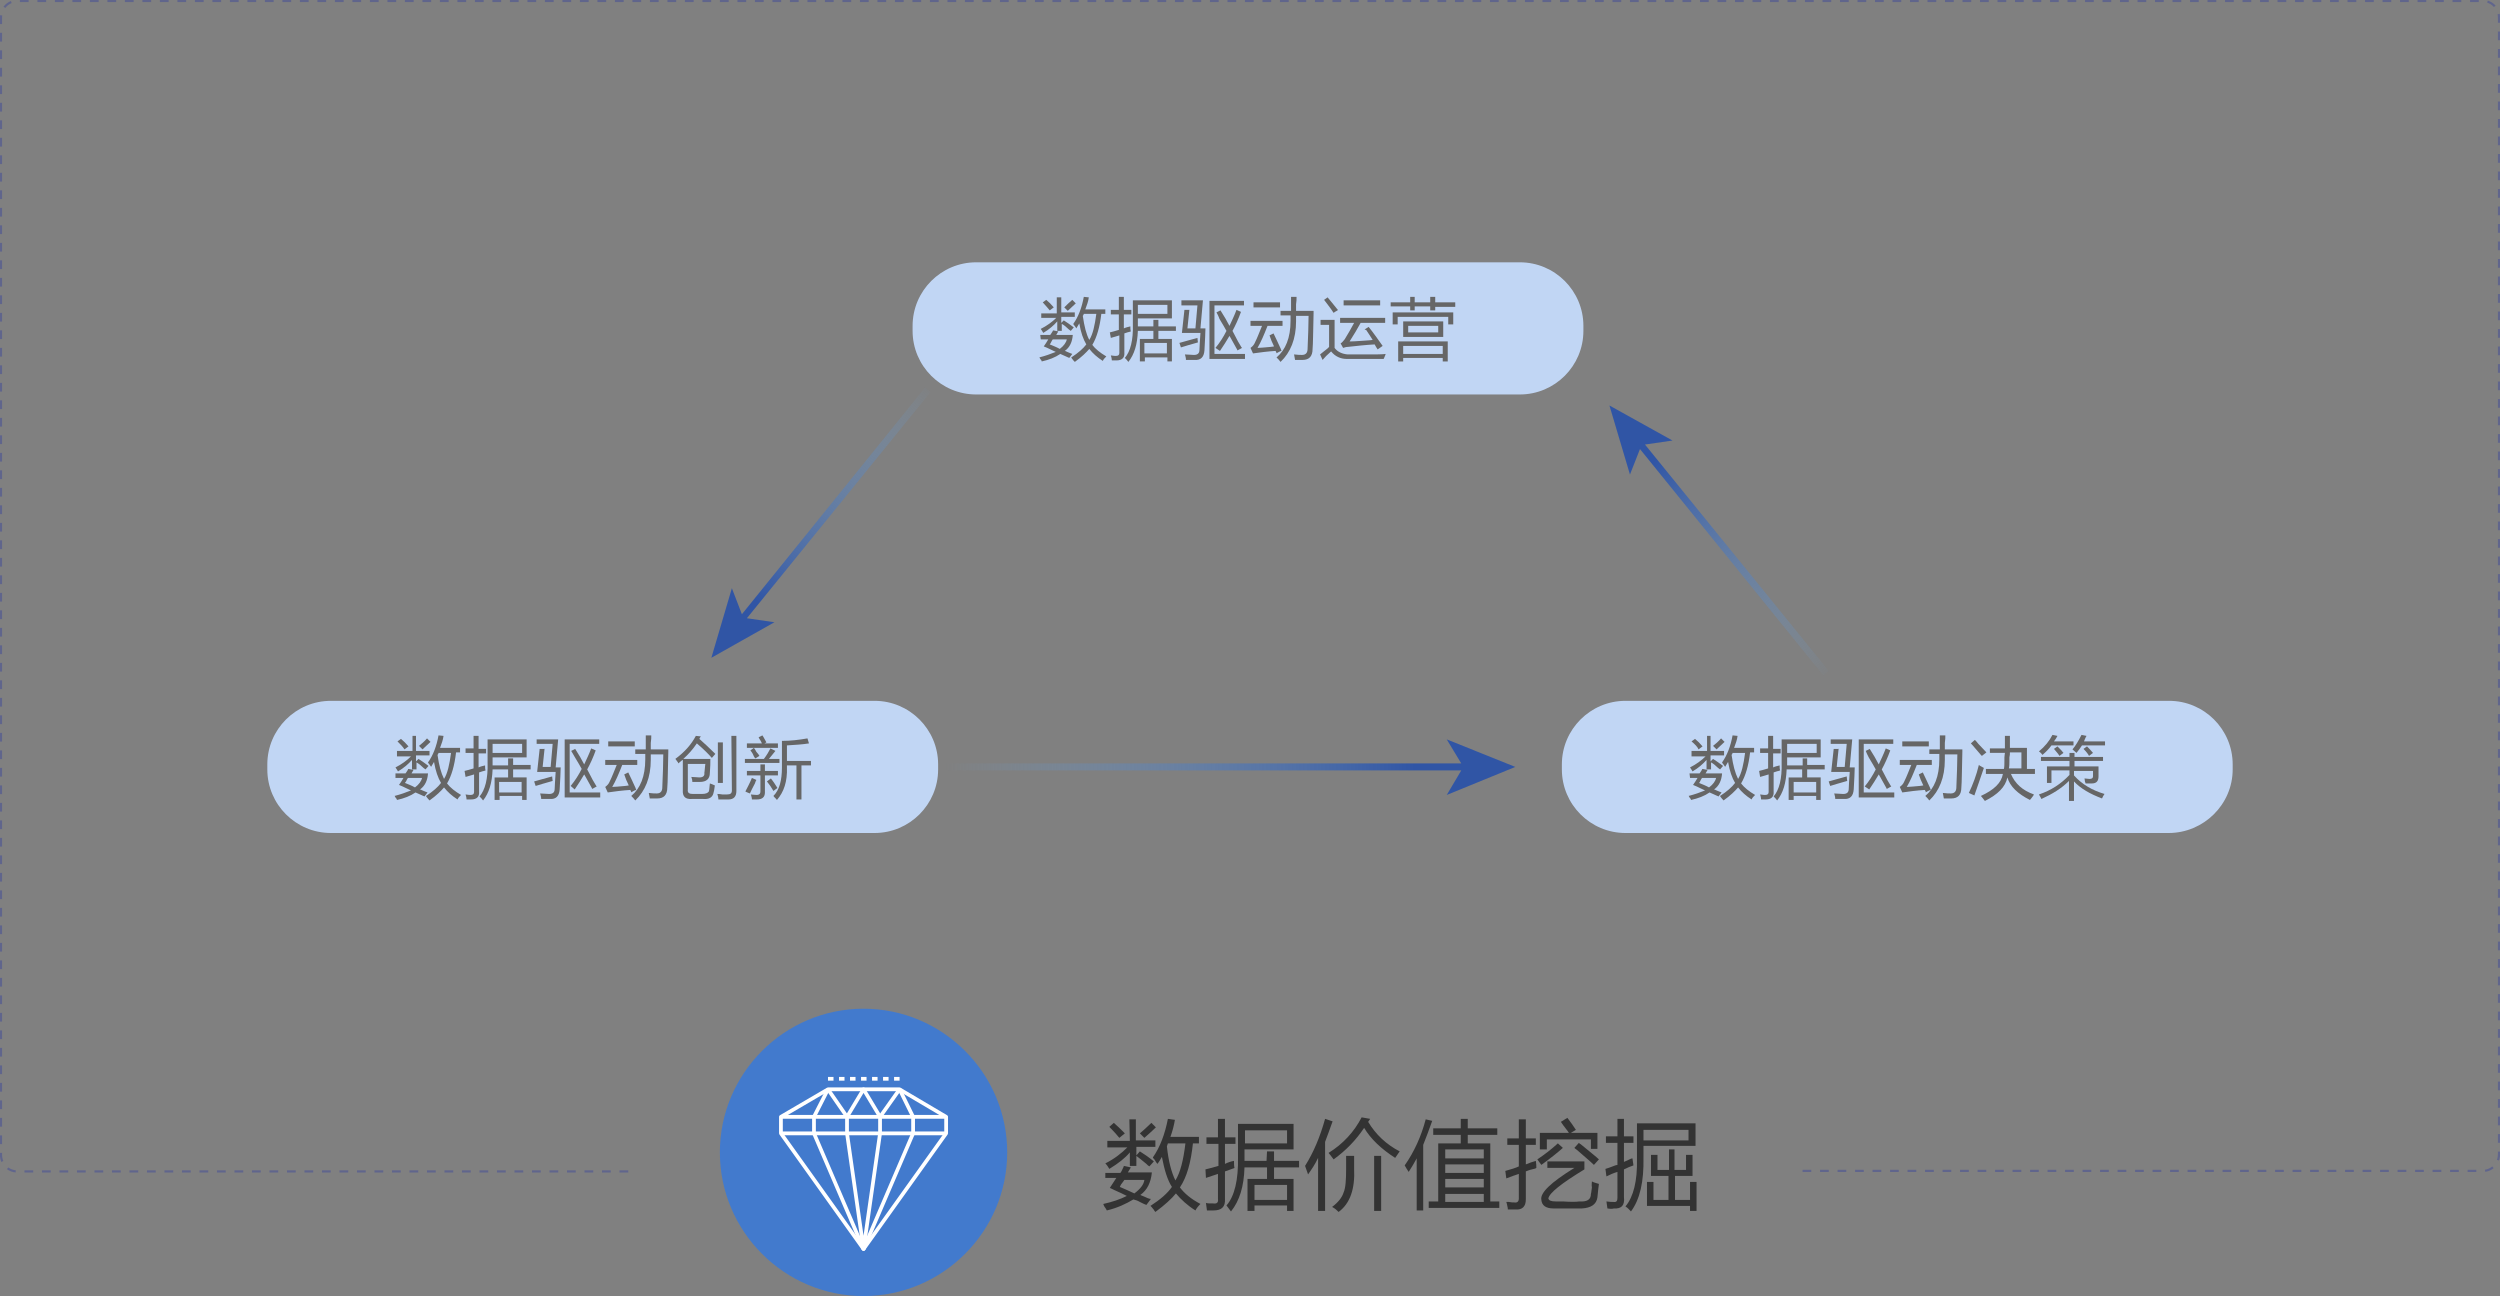 <?xml version="1.0" encoding="utf-8"?>
<!-- Generator: Adobe Illustrator 23.0.0, SVG Export Plug-In . SVG Version: 6.00 Build 0)  -->
<svg version="1.1" id="图层_1" xmlns="http://www.w3.org/2000/svg" xmlns:xlink="http://www.w3.org/1999/xlink" x="0px" y="0px"
	 viewBox="0 0 499.4 258.9" style="enable-background:new 0 0 499.4 258.9;" xml:space="preserve">
<rect x="0" y="0" width="499.4" height="258.9" fill="#808080" stroke="none"/>
<style type="text/css">
	.st0{fill:#333333;}
	.st1{fill:none;stroke:#60658C;stroke-width:0.437;stroke-miterlimit:10;stroke-dasharray:1.748,1.748;}
	.st2{fill:#427ACD;}
	.st3{fill:none;stroke:#FFFFFF;stroke-width:0.75;stroke-linejoin:round;stroke-miterlimit:10;}
	.st4{fill:#C1D6F4;}
	.st5{fill:#666666;}
	.st6{fill:url(#SVGID_1_);}
	.st7{fill:url(#SVGID_2_);}
	.st8{fill:url(#SVGID_3_);}
</style>
<g>
	<g>
		<path class="st0" d="M220.9,234.3h2.9c0.2-0.2,0.3-0.5,0.5-0.9c0.1-0.2,0.2-0.4,0.2-0.5l1.4,0.3l-0.6,1h4.8
			c-0.2,2-0.9,3.5-2.3,4.5c0.2,0.1,0.4,0.2,0.7,0.3c0.6,0.3,1.1,0.5,1.4,0.5l-0.9,1.2c-0.3-0.1-0.7-0.3-1.3-0.6
			c-0.5-0.3-0.9-0.4-1.3-0.5c-1.5,0.9-3.2,1.7-5.3,2.2c-0.1-0.2-0.2-0.4-0.5-0.8c-0.1-0.2-0.2-0.4-0.2-0.5c1.8-0.4,3.3-0.9,4.7-1.6
			c-0.6-0.3-1.6-0.8-3-1.4c1,0.4,0.9,0.4-0.4-0.2c0.4-0.6,0.8-1.2,1.3-2h-2.2v-1H220.9z M225.6,223.6h1.3v4.2h3.9v1.3H227v1.7
			l0.7-0.8c0.8,0.5,1.7,1.1,2.8,2l-0.9,1c-0.2-0.1-0.4-0.3-0.6-0.5c-0.8-0.7-1.5-1.2-2-1.6v2h-1.3v-2.7c-0.9,1.1-2.3,2.2-4.1,3.3
			c-0.2-0.3-0.4-0.7-0.8-1.1c1.8-0.9,3.2-2,4.4-3.2h-4v-1.3h4.5L225.6,223.6L225.6,223.6z M221.6,225.1l0.9-0.8
			c0.7,0.6,1.4,1.3,2.2,2.1l-1.1,0.9C223.2,226.8,222.5,226,221.6,225.1z M223.7,237.1c0.9,0.4,1.9,0.8,2.9,1.3
			c1.2-0.9,1.9-1.8,2-2.7h-4c-0.1,0.2-0.3,0.4-0.5,0.7C223.9,236.6,223.8,236.9,223.7,237.1z M230,224.3l0.9,0.9
			c-0.6,0.6-1.4,1.3-2.3,2.1l-0.9-0.9C228.4,225.8,229.2,225.1,230,224.3z M233.3,223.5l1.4,0.2c-0.2,1.2-0.5,2.3-0.9,3.4h5.7v1.3
			h-1.2c-0.4,3.8-1.2,6.7-2.6,8.8c0.9,1.2,2.2,2.3,4.1,3.3c-0.5,0.5-0.8,0.9-1,1.3c-1.6-1-2.9-2.2-3.9-3.4c-0.8,1-2.2,2.3-4.1,3.7
			c-0.3-0.3-0.3-0.4-0.2-0.3c-0.5-0.6-0.7-0.9-0.8-0.9c2-1.3,3.4-2.5,4.3-3.8c-0.9-1.4-1.5-3.4-2-6c-0.3,0.5-0.5,0.9-0.9,1.4
			c-0.1-0.1-0.3-0.4-0.6-0.9c-0.2-0.2-0.3-0.3-0.3-0.4C231.7,229.2,232.7,226.6,233.3,223.5z M234.8,235.8c1-1.6,1.6-4.1,2-7.4h-3.5
			c-0.1,0.2-0.1,0.4-0.2,0.6C233.4,231.9,234,234.2,234.8,235.8z"/>
		<path class="st0" d="M240.8,233.6c0.8-0.2,1.6-0.4,2.6-0.7v-4.4H241v-1.3h2.3v-3.7h1.4v3.7h2.1v1.3h-2.1v4
			c0.6-0.3,1.2-0.5,1.8-0.6c0,0.5,0,1,0.1,1.4c-0.1,0.1-0.3,0.1-0.5,0.2c-0.2,0.1-0.6,0.2-1.4,0.5v5.5c0.1,1.6-0.7,2.3-2.3,2.3
			c-0.6,0-1,0-1.3,0c-0.1-0.5-0.1-1-0.2-1.5c0.3,0.1,0.8,0.1,1.5,0.1c0.7,0.1,1-0.2,0.9-0.9v-5c-0.5,0.2-1.3,0.4-2.4,0.8
			L240.8,233.6z M253.1,230h1.4v1.9h5v1.3h-5v2.3h3.9v6.4h-1.3v-1.1h-6.5v1.1h-1.4v-6.4h3.9v-2.3h-4.5c-0.1,3.8-1,6.7-2.7,8.8
			c-0.3-0.4-0.6-0.8-0.9-1.2c1.6-1.8,2.4-5.1,2.3-9.7v-6.6h11.1v5.1h-9.8v1.4v0.9h4.4L253.1,230L253.1,230z M248.7,225.8v2.6h8.4
			v-2.6H248.7z M250.6,236.7v3h6.5v-3H250.6z"/>
		<path class="st0" d="M260.7,232.9c1.7-2.7,3-5.8,4-9.4l1.5,0.5c-0.5,1.4-1,2.8-1.5,4.1v13.8h-1.4v-10.6c-0.6,1.3-1.3,2.3-2,3.3
			C261,233.7,260.8,233.2,260.7,232.9z M273.7,223.5c-0.2,0.3-0.3,0.5-0.4,0.6c1.5,2.5,3.6,4.5,6.3,5.9c-0.3,0.4-0.6,0.9-0.9,1.3
			c-2.8-1.8-4.9-3.8-6.2-6c-1.6,2.4-3.6,4.5-6.1,6.3c-0.1-0.1-0.3-0.4-0.6-0.8c-0.2-0.2-0.3-0.4-0.4-0.5c2.9-1.8,5.1-4.2,6.6-7.1
			L273.7,223.5z M270.5,230.9v2.5c0.2,4.1-0.8,7-3.1,8.7c-0.3-0.3-0.7-0.7-1.3-1c1.2-0.9,2-1.9,2.3-2.9c0.4-0.9,0.5-2.5,0.5-4.7
			v-2.6H270.5z M274.5,230.9h1.4v11h-1.4V230.9z"/>
		<path class="st0" d="M280.6,232.8c1.9-2.7,3.3-5.8,4.2-9.2l1.3,0.3c-0.6,1.7-1.2,3.3-1.8,4.8v13.1H283v-10.4
			c-0.5,0.9-1,1.8-1.6,2.7C281.1,233.7,280.9,233.3,280.6,232.8z M291.8,223.5h1.4v1.9h5.9v1.3h-5.9v1.7h4.5V240h1.8v1.3h-14.1V240
			h1.9v-11.6h4.5v-1.7h-5.5v-1.3h5.5L291.8,223.5L291.8,223.5z M288.7,229.6v1.8h7.7v-1.8H288.7z M288.7,232.6v1.7h7.7v-1.7H288.7z
			 M288.7,235.5v1.7h7.7v-1.7H288.7z M288.7,238.5v1.6h7.7v-1.6H288.7z"/>
		<path class="st0" d="M300.7,233.9c1.1-0.3,2.1-0.6,2.7-0.9v-4.3h-2.3v-1.3h2.3v-3.8h1.4v3.8h2v1.3h-2v3.9c0.7-0.3,1.3-0.5,2-0.7
			c0.1,0.6,0.1,1,0.1,1.4c-0.1,0.1-0.4,0.2-0.9,0.3s-0.9,0.3-1.2,0.4v5.6c0,1.4-0.7,2.1-2,2c-0.7,0-1.2,0-1.6,0c0-0.2,0-0.4-0.1-0.7
			c-0.1-0.4-0.1-0.6-0.2-0.8c0.1,0,0.2,0,0.5,0c0.5,0.1,0.9,0.1,1.1,0.1c0.6,0.1,0.9-0.2,0.9-0.8v-4.9c-0.6,0.2-1.5,0.5-2.5,0.9
			L300.7,233.9z M307.1,231.6c1.5-1,2.9-2.1,4.1-3.2l1,0.9c-1,0.9-2.5,2.1-4.3,3.4L307.1,231.6z M311.8,224.1l1.3-0.8
			c0.6,0.8,1.2,1.6,1.7,2.4l-1,0.6h5.3v3.2h-1.3v-1.9H309v2h-1.4v-3.3h5.8c-0.1-0.1-0.1-0.2-0.2-0.3
			C312.4,225,312,224.4,311.8,224.1z M318,236c0.3,0.2,0.8,0.3,1.4,0.5c-0.1,0.7-0.2,1.6-0.3,2.7c-0.2,1.4-1.3,2.1-3.1,2.2
			c-1.9,0-3.8,0-5.7,0c-1.5,0-2.3-0.6-2.4-1.7c-0.3-1.4,1.9-3.5,6.6-6.4h-5.4V232h7.4v1.6c-4.6,2.8-7,4.7-7.2,5.8
			c0.1,0.4,0.5,0.6,1.5,0.6c0.3,0,0.7,0,1.4,0c1.5,0.1,2.6,0.1,3.3,0c1.6,0.1,2.3-0.4,2.3-1.5c0.1-0.3,0.1-0.7,0.2-1.3
			C317.9,236.7,318,236.3,318,236z M319.4,231.6l-1,1.1c-0.6-0.6-1.8-1.6-3.4-3c-0.3-0.2-0.4-0.3-0.5-0.4l0.9-1
			c0.1,0.1,0.2,0.2,0.4,0.3C317.6,230.1,318.9,231.1,319.4,231.6z"/>
		<path class="st0" d="M320.7,233.5c0.4-0.1,0.9-0.3,1.7-0.6c0.3-0.1,0.5-0.2,0.7-0.2v-4.4h-2.3V227h2.3v-3.5h1.3v3.5h1.9v1.3h-1.9
			v3.8c0.2-0.1,0.5-0.2,0.9-0.4s0.6-0.3,0.8-0.3c0,0.1,0.1,0.6,0.2,1.4c-0.6,0.2-1.3,0.5-1.9,0.8v5.5c0.2,1.7-0.5,2.4-2,2.3
			c-0.3,0.1-0.7,0.1-1.3,0c-0.1-0.5-0.1-0.9-0.2-1.4c0.6,0.1,1.1,0.1,1.4,0.1c0.6,0.1,0.8-0.2,0.8-0.8v-5.2
			c-0.7,0.2-1.4,0.5-2.2,0.9L320.7,233.5z M328.3,231.2c0.1,4.8-0.7,8.4-2.5,10.8c-0.3-0.3-0.6-0.7-1.1-1c1.6-1.9,2.4-5.1,2.3-9.5
			v-7.1h11.7v4.5h-10.4V231.2z M328.3,225.7v2.1h9v-2.1H328.3z M333.2,229.6h1.3v4.1h2.3v-3h1.3v4.2h-3.5v4.8h3v-3.6h1.3v5.8h-1.3
			v-1H329v-4.8h1.3v3.6h3v-4.8h-3.5v-4.2h1.3v3h2.3v-4.1H333.2z"/>
	</g>
	<path class="st1" d="M125.5,234H3.4c-1.8,0-3.2-1.5-3.2-3.3V3.5c0-1.8,1.4-3.3,3.2-3.3H496c1.8,0,3.2,1.5,3.2,3.3v227.1
		c0,1.8-1.4,3.3-3.2,3.3H359.4"/>
	<path class="st2" d="M172.5,258.9L172.5,258.9c-15.8,0-28.7-12.9-28.7-28.7l0,0c0-15.8,12.9-28.7,28.7-28.7l0,0
		c15.8,0,28.7,12.9,28.7,28.7l0,0C201.2,246,188.3,258.9,172.5,258.9z"/>
	<g>
		<g>
			<line class="st3" x1="156" y1="223.1" x2="189" y2="223.1"/>
			<line class="st3" x1="189" y1="226.4" x2="156" y2="226.4"/>
			<polygon class="st3" points="156,226.4 172.5,249.5 189,226.4 189,223.1 179.7,217.6 165.4,217.6 156,223.1 			"/>
			<polyline class="st3" points="169.2,223.1 172.5,217.6 175.8,223.1 			"/>
			<polyline class="st3" points="175.8,226.4 172.5,249.5 169.2,226.4 			"/>
			<line class="st3" x1="165.4" y1="217.6" x2="169.2" y2="223.1"/>
			<line class="st3" x1="179.7" y1="217.6" x2="175.8" y2="223.1"/>
			<g>
				<line class="st3" x1="162.6" y1="223.1" x2="162.6" y2="226.4"/>
				<line class="st3" x1="169.2" y1="223.1" x2="169.2" y2="226.4"/>
				<line class="st3" x1="175.8" y1="223.1" x2="175.8" y2="226.4"/>
				<line class="st3" x1="182.4" y1="223.1" x2="182.4" y2="226.4"/>
			</g>
			<line class="st3" x1="182.4" y1="226.4" x2="172.5" y2="249.5"/>
			<line class="st3" x1="162.6" y1="226.4" x2="172.5" y2="249.5"/>
			<line class="st3" x1="162.6" y1="223.1" x2="165.4" y2="217.6"/>
			<line class="st3" x1="182.4" y1="223.1" x2="179.7" y2="217.6"/>
		</g>
		<g>
			<line class="st3" x1="165.4" y1="215.5" x2="166.5" y2="215.5"/>
			<line class="st3" x1="167.6" y1="215.5" x2="168.7" y2="215.5"/>
			<line class="st3" x1="169.8" y1="215.5" x2="170.9" y2="215.5"/>
			<line class="st3" x1="172" y1="215.5" x2="173.1" y2="215.5"/>
			<line class="st3" x1="174.2" y1="215.5" x2="175.3" y2="215.5"/>
			<line class="st3" x1="176.4" y1="215.5" x2="177.5" y2="215.5"/>
			<line class="st3" x1="178.6" y1="215.5" x2="179.7" y2="215.5"/>
		</g>
	</g>
	<path class="st4" d="M303.6,78.8H195c-7,0-12.7-5.7-12.7-12.7v-1c0-7,5.7-12.7,12.7-12.7h108.6c7,0,12.7,5.7,12.7,12.7v1
		C316.3,73.1,310.6,78.8,303.6,78.8z"/>
	<g>
		<path class="st5" d="M207.8,66.9h2c0.1-0.1,0.2-0.3,0.4-0.6c0.1-0.1,0.1-0.3,0.2-0.3l1,0.2l-0.4,0.7h3.3c-0.1,1.4-0.6,2.5-1.6,3.2
			c0.1,0,0.3,0.1,0.5,0.2c0.4,0.2,0.8,0.3,1,0.4l-0.6,0.8c-0.2-0.1-0.5-0.2-0.9-0.4c-0.4-0.2-0.7-0.3-0.9-0.4
			c-1,0.7-2.3,1.2-3.7,1.5c0-0.1-0.1-0.3-0.3-0.5c-0.1-0.1-0.1-0.3-0.2-0.3c1.2-0.3,2.3-0.7,3.3-1.1c-0.4-0.2-1.1-0.5-2.1-1
			c0.7,0.3,0.6,0.3-0.3-0.1c0.3-0.4,0.6-0.9,0.9-1.4h-1.5L207.8,66.9L207.8,66.9z M211.1,59.4h0.9v3h2.7v0.9H212v1.2l0.5-0.5
			c0.5,0.3,1.2,0.8,2,1.4l-0.6,0.7c-0.1-0.1-0.3-0.2-0.4-0.3c-0.5-0.5-1-0.9-1.4-1.1v1.4h-0.9v-1.9c-0.7,0.8-1.6,1.6-2.8,2.3
			c-0.1-0.2-0.3-0.5-0.5-0.8c1.2-0.6,2.3-1.4,3.1-2.2h-3v-0.9h3.1L211.1,59.4L211.1,59.4z M208.3,60.4l0.7-0.5
			c0.5,0.4,1,0.9,1.5,1.5l-0.8,0.6C209.4,61.6,208.9,61.1,208.3,60.4z M209.7,68.8c0.7,0.3,1.3,0.5,2,0.9c0.8-0.6,1.3-1.3,1.4-1.9
			h-2.8c-0.1,0.1-0.2,0.3-0.3,0.5C209.9,68.5,209.8,68.7,209.7,68.8z M214.2,59.9l0.7,0.7c-0.4,0.4-1,0.9-1.6,1.5l-0.7-0.7
			C213.1,60.9,213.6,60.4,214.2,59.9z M216.5,59.3l1,0.1c-0.1,0.8-0.4,1.6-0.7,2.4h4v0.9H220c-0.3,2.6-0.9,4.7-1.8,6.2
			c0.6,0.8,1.6,1.6,2.8,2.3c-0.3,0.3-0.6,0.6-0.7,0.9c-1.1-0.7-2-1.5-2.7-2.4c-0.6,0.7-1.5,1.6-2.9,2.6c-0.2-0.2-0.2-0.3-0.2-0.2
			c-0.3-0.4-0.5-0.6-0.5-0.7c1.4-0.9,2.4-1.8,3-2.6c-0.6-1-1.1-2.4-1.4-4.2c-0.2,0.3-0.4,0.7-0.6,1c0-0.1-0.2-0.3-0.4-0.6
			c-0.1-0.1-0.2-0.2-0.2-0.3C215.4,63.3,216.1,61.5,216.5,59.3z M217.6,67.9c0.7-1.1,1.1-2.9,1.4-5.2h-2.5c0,0.1-0.1,0.3-0.2,0.4
			C216.6,65.2,217,66.8,217.6,67.9z"/>
		<path class="st5" d="M221.7,66.4c0.5-0.1,1.1-0.3,1.8-0.5v-3.1h-1.6v-0.9h1.6v-2.6h1v2.6h1.5v0.9h-1.5v2.8
			c0.4-0.2,0.9-0.3,1.3-0.4c0,0.4,0,0.7,0.1,1c-0.1,0-0.2,0.1-0.3,0.1s-0.4,0.1-1,0.3v3.8c0.1,1.1-0.5,1.6-1.6,1.6
			c-0.4,0-0.7,0-0.9,0c0-0.3-0.1-0.7-0.2-1c0.2,0,0.5,0.1,1,0.1s0.7-0.2,0.7-0.6V67c-0.4,0.1-0.9,0.3-1.7,0.5L221.7,66.4z
			 M230.4,63.9h1v1.3h3.5v0.9h-3.5v1.6h2.7v4.5h-0.9v-0.8h-4.5v0.8h-1v-4.5h2.7v-1.6h-3.1c-0.1,2.7-0.7,4.7-1.9,6.2
			c-0.2-0.3-0.4-0.5-0.7-0.8c1.1-1.3,1.7-3.5,1.6-6.8V60h7.8v3.6h-6.8v1v0.6h3.1L230.4,63.9L230.4,63.9z M227.3,60.9v1.8h5.9v-1.8
			H227.3z M228.6,68.5v2.1h4.5v-2.1H228.6z"/>
		<path class="st5" d="M235.6,68.5c1-0.3,2.2-0.6,3.6-1c0,0.4,0.1,0.7,0.1,0.9c-1.5,0.4-2.7,0.8-3.4,1L235.6,68.5z M237.6,61.8
			l-0.4,3.8h1.6l0.4-4.6H236v-1h4.3l-0.5,5.6h1c0,0.9-0.1,2.4-0.2,4.4c-0.1,1.3-0.7,2-2,1.9c-0.5,0-1.1,0-1.7,0c0,0,0-0.1,0-0.2
			c0-0.2-0.1-0.5-0.2-0.9c0.6,0,1.2,0.1,1.8,0.1c0.7,0,1.1-0.3,1.1-1c0-0.6,0.1-1.7,0.2-3.4h-3.7l0.5-4.6h1L237.6,61.8L237.6,61.8z
			 M241.6,60.1h6.9V61h-5.9v9.7h6.1v1h-7.1V60.1z M243,62.4l0.8-0.4c0.7,1.1,1.3,2.1,1.8,3.1c0.5-1.1,1-2.1,1.4-3.2l0.9,0.4
			c-0.5,1.4-1.1,2.7-1.7,3.8c0.3,0.5,0.6,1.2,1.1,2.1c0.4,0.6,0.6,1.1,0.8,1.3l-0.9,0.5c-0.1-0.3-0.4-0.7-0.7-1.3
			c-0.4-0.7-0.7-1.3-0.9-1.6c-0.6,1-1.2,2-1.9,3l-0.9-0.6c0.9-1.1,1.6-2.2,2.2-3.4c-0.3-0.5-0.7-1.3-1.4-2.4
			C243.4,63.1,243.1,62.6,243,62.4z"/>
		<path class="st5" d="M254.4,66.6c0.4,0.8,0.9,1.9,1.5,3.2c-0.1-0.1,0,0,0.1,0.3c-0.1,0-0.4,0.1-0.7,0.3c-0.1,0.1-0.3,0.1-0.3,0.2
			c0-0.2-0.1-0.3-0.2-0.5c-1.6,0.1-3.1,0.3-4.5,0.5l-0.5-1.1c0.4-0.3,0.7-0.6,0.9-1.1c0.5-1,0.9-2.1,1.4-3.3h-2.3v-1h6.4v1h-3
			c-0.7,1.8-1.3,3.2-2,4.4c0.5,0,1.4-0.1,2.6-0.2c0.3,0,0.5-0.1,0.7-0.1c-0.1-0.3-0.3-0.6-0.5-1.1s-0.3-0.8-0.4-1.1L254.4,66.6z
			 M250.4,60.4h5.3v1h-5.3V60.4z M257.9,59.3h1.1c0,0.4,0,0.9-0.1,1.5c0,0.5,0,1,0,1.3h3.5c0,0.1,0,0.3,0,0.5
			c-0.1,3.7-0.1,6.1-0.2,7.1c0,1.5-0.7,2.2-2,2.2c-0.5,0-1,0-1.5,0c-0.1-0.4-0.1-0.7-0.2-1.1c0.7,0.1,1.3,0.1,1.6,0.1
			c0.7,0,1.1-0.4,1.1-1.2c0.1-2.6,0.2-4.8,0.2-6.6h-2.5c0,0.4,0,0.7,0,1.1c0,3.5-1.1,6.2-3.1,8.1c-0.2-0.3-0.5-0.6-0.8-0.9
			c1.8-1.5,2.8-3.9,2.8-7.3c0-0.3,0-0.7,0-1.1h-2v-0.9h2.1C257.9,61.2,257.9,60.2,257.9,59.3z"/>
		<path class="st5" d="M269.2,70.8c0.7,0,1.9,0,3.7,0c2,0,3.3,0,3.9-0.1c-0.1,0.4-0.3,0.7-0.4,1c-3.9,0-6.4,0-7.4,0
			c-1.2,0-2.3-0.5-3.1-1.5c-0.8,0.7-1.3,1.2-1.7,1.7l-0.5-1.1c0.3-0.2,0.7-0.6,1.5-1.2c0.1-0.1,0.2-0.2,0.3-0.3v-4.4h-1.7v-1h2.8
			v5.6C267.2,70.3,268.1,70.7,269.2,70.8z M265.2,59.4c0.3,0.3,0.8,1,1.8,2.2c0.1,0.1,0.2,0.3,0.3,0.3c0,0-0.1,0-0.1,0.1
			c-0.4,0.2-0.7,0.4-0.8,0.5c-0.7-1.1-1.4-1.9-1.9-2.6L265.2,59.4z M272.6,65.8l0.8-0.5c0.9,1.1,1.8,2.4,2.8,3.8l-1,0.7
			c-0.2-0.3-0.4-0.6-0.6-1c-1.8,0.1-3.6,0.3-5.4,0.5c-0.3,0-0.6,0.1-0.9,0.2l-0.5-0.9c0.2-0.1,0.5-0.4,0.8-0.8
			c0.7-1.1,1.3-2.2,1.9-3.3h-2.8v-1h9v1h-4.9c-0.6,1.1-1.3,2.3-2.2,3.7c0.4,0,1.1,0,2.2-0.1s1.9-0.1,2.4-0.2c-0.3-0.5-0.7-1.1-1.3-2
			C272.7,65.9,272.6,65.8,272.6,65.8z M268.4,60h7.3v1h-7.3V60z"/>
		<path class="st5" d="M277.8,60.4h3.9v-1.1h0.9v1.1h3.1v-1.1h1v1.1h4v0.9h-4V62h-1v-0.8h-3.1V62h-0.9v-0.8h-3.9V60.4z M278.2,62.4
			h12.1v2.4h-1v-1.5h-10.1v1.5h-1V62.4z M279.4,68.2h9.8v4h-1v-0.7h-7.9v0.7h-1v-4H279.4z M280.3,64.2h8v3.1h-8V64.2z M280.3,69.1
			v1.6h7.9v-1.6H280.3z M281.3,65.1v1.3h6v-1.3H281.3z"/>
	</g>
	<path class="st4" d="M174.7,166.4H66.1c-7,0-12.7-5.7-12.7-12.7v-1c0-7,5.7-12.7,12.7-12.7h108.6c7,0,12.7,5.7,12.7,12.7v1
		C187.4,160.7,181.7,166.4,174.7,166.4z"/>
	<g>
		<path class="st5" d="M79,154.5h2c0.1-0.1,0.2-0.3,0.4-0.6c0.1-0.1,0.1-0.3,0.2-0.3l1,0.2l-0.4,0.7h3.3c-0.1,1.4-0.6,2.5-1.6,3.2
			c0.1,0,0.3,0.1,0.5,0.2c0.4,0.2,0.8,0.3,1,0.4l-0.6,0.8c-0.2-0.1-0.5-0.2-0.9-0.4s-0.7-0.3-0.9-0.4c-1,0.7-2.3,1.2-3.7,1.5
			c0-0.1-0.1-0.3-0.3-0.5c-0.1-0.1-0.1-0.3-0.2-0.3c1.2-0.3,2.3-0.7,3.3-1.1c-0.4-0.2-1.1-0.5-2.1-1c0.7,0.3,0.6,0.3-0.3-0.1
			c0.3-0.4,0.6-0.9,0.9-1.4H79V154.5z M82.2,147h0.9v3h2.7v0.9h-2.7v1.2l0.5-0.5c0.5,0.3,1.2,0.8,2,1.4l-0.6,0.7
			c-0.1-0.1-0.3-0.2-0.4-0.3c-0.5-0.5-1-0.9-1.4-1.1v1.4h-0.9v-1.9c-0.7,0.8-1.6,1.6-2.8,2.3c-0.1-0.2-0.3-0.5-0.5-0.8
			c1.2-0.6,2.3-1.4,3.1-2.2h-2.8V150h3.1v-3H82.2z M79.4,148.1l0.7-0.5c0.5,0.4,1,0.9,1.5,1.5l-0.8,0.6
			C80.5,149.2,80,148.7,79.4,148.1z M80.9,156.4c0.7,0.3,1.3,0.5,2,0.9c0.8-0.6,1.3-1.3,1.4-1.9h-2.8c-0.1,0.1-0.2,0.3-0.3,0.5
			C81.1,156.2,80.9,156.3,80.9,156.4z M85.3,147.5l0.7,0.7c-0.4,0.4-1,0.9-1.6,1.5l-0.7-0.7C84.2,148.6,84.8,148.1,85.3,147.5z
			 M87.6,146.9l1,0.1c-0.1,0.8-0.4,1.6-0.7,2.4h4v0.9h-0.8c-0.3,2.6-0.9,4.7-1.8,6.2c0.6,0.8,1.6,1.6,2.8,2.3
			c-0.3,0.3-0.6,0.6-0.7,0.9c-1.1-0.7-2-1.5-2.7-2.4c-0.6,0.7-1.5,1.6-2.9,2.6c-0.2-0.2-0.2-0.3-0.2-0.2c-0.3-0.4-0.5-0.6-0.5-0.7
			c1.4-0.9,2.4-1.8,3-2.6c-0.6-1-1.1-2.4-1.4-4.2c-0.2,0.3-0.4,0.7-0.6,1c0-0.1-0.2-0.3-0.4-0.6c-0.1-0.1-0.2-0.2-0.2-0.3
			C86.5,150.9,87.2,149.1,87.6,146.9z M88.7,155.6c0.7-1.1,1.1-2.9,1.4-5.2h-2.5c0,0.1-0.1,0.3-0.2,0.4
			C87.7,152.9,88.1,154.4,88.7,155.6z"/>
		<path class="st5" d="M92.8,154c0.5-0.1,1.1-0.3,1.8-0.5v-3.1H93v-0.9h1.6V147h1v2.6h1.5v0.9h-1.5v2.8c0.4-0.2,0.9-0.3,1.3-0.4
			c0,0.4,0,0.7,0.1,1c-0.1,0-0.2,0.1-0.3,0.1c-0.1,0-0.4,0.1-1,0.3v3.8c0.1,1.1-0.5,1.6-1.6,1.6c-0.4,0-0.7,0-0.9,0
			c0-0.3-0.1-0.7-0.2-1c0.2,0,0.5,0.1,1,0.1s0.7-0.2,0.7-0.6v-3.5c-0.4,0.1-0.9,0.3-1.7,0.5L92.8,154z M101.5,151.5h1v1.3h3.5v0.9
			h-3.5v1.6h2.7v4.5h-0.9V159h-4.5v0.8h-1v-4.5h2.7v-1.6h-3.1c-0.1,2.7-0.7,4.7-1.9,6.2c-0.2-0.3-0.4-0.5-0.7-0.8
			c1.1-1.3,1.7-3.5,1.6-6.8v-4.6h7.8v3.6h-6.8v1v0.6h3.1C101.5,152.9,101.5,151.5,101.5,151.5z M98.4,148.6v1.8h5.9v-1.8H98.4z
			 M99.7,156.2v2.1h4.5v-2.1H99.7z"/>
		<path class="st5" d="M106.7,156.1c1-0.3,2.2-0.6,3.6-1c0,0.4,0.1,0.7,0.1,0.9c-1.5,0.4-2.7,0.8-3.4,1L106.7,156.1z M108.8,149.4
			l-0.4,3.8h1.6l0.4-4.6h-3.2v-0.9h4.3l-0.5,5.6h1c0,0.9-0.1,2.4-0.2,4.4c-0.1,1.3-0.7,2-2,1.9c-0.5,0-1.1,0-1.7,0c0,0,0-0.1,0-0.2
			c0-0.2-0.1-0.5-0.2-0.9c0.6,0,1.2,0.1,1.8,0.1c0.7,0,1.1-0.3,1.1-1c0-0.6,0.1-1.7,0.2-3.4h-3.7l0.5-4.6h1L108.8,149.4L108.8,149.4
			z M112.8,147.7h6.9v0.9h-5.9v9.7h6.1v1h-7.1V147.7z M114.1,150l0.8-0.4c0.7,1.1,1.3,2.1,1.8,3.1c0.5-1.1,1-2.1,1.4-3.2l0.9,0.4
			c-0.5,1.4-1.1,2.7-1.7,3.8c0.3,0.5,0.6,1.2,1.1,2.1c0.4,0.6,0.6,1.1,0.8,1.3l-0.9,0.5c-0.1-0.3-0.4-0.7-0.7-1.3
			c-0.4-0.7-0.7-1.3-0.9-1.6c-0.6,1-1.2,2-1.9,3L114,157c0.9-1.1,1.6-2.2,2.2-3.4c-0.3-0.5-0.7-1.3-1.4-2.4
			C114.5,150.7,114.3,150.3,114.1,150z"/>
		<path class="st5" d="M125.5,154.3c0.4,0.8,0.9,1.9,1.5,3.2c-0.1-0.1,0,0,0.1,0.3c-0.1,0-0.4,0.1-0.7,0.3c-0.1,0.1-0.3,0.1-0.3,0.2
			c0-0.2-0.1-0.3-0.2-0.5c-1.6,0.1-3.1,0.3-4.5,0.5l-0.5-1.1c0.4-0.3,0.7-0.6,0.9-1.1c0.5-1,0.9-2.1,1.4-3.3h-2.3v-1h6.4v1h-3
			c-0.7,1.8-1.3,3.2-2,4.4c0.5,0,1.4-0.1,2.6-0.2c0.3,0,0.5-0.1,0.7-0.1c-0.1-0.3-0.3-0.6-0.5-1.1s-0.3-0.8-0.4-1.1L125.5,154.3z
			 M121.5,148.1h5.3v1h-5.3V148.1z M129,146.9h1.1c0,0.4,0,0.9-0.1,1.5c0,0.5,0,1,0,1.3h3.5c0,0.1,0,0.3,0,0.5
			c-0.1,3.7-0.1,6.1-0.2,7.1c0,1.5-0.7,2.2-2,2.2c-0.5,0-1,0-1.5,0c-0.1-0.4-0.1-0.7-0.2-1.1c0.7,0.1,1.3,0.1,1.6,0.1
			c0.7,0,1.1-0.4,1.1-1.2c0.1-2.6,0.2-4.8,0.2-6.6H130c0,0.4,0,0.7,0,1.1c0,3.5-1.1,6.2-3.1,8.1c-0.2-0.3-0.5-0.6-0.8-0.9
			c1.8-1.5,2.8-3.9,2.8-7.3c0-0.3,0-0.7,0-1.1h-2v-0.9h2.1C129,148.8,129,147.9,129,146.9z"/>
		<path class="st5" d="M140,147.1c-0.1,0.1-0.2,0.3-0.3,0.5c0.9,0.8,2,1.8,3.2,3l-0.7,0.8c-0.7-0.8-1.7-1.8-3-2.9
			c-0.8,1.2-1.7,2.2-2.7,3.1h5.4c0,0.7,0,1.7-0.1,2.8c0,1.2-0.7,1.8-2,1.8c-0.8,0-1.3,0-1.5,0c0-0.4-0.1-0.7-0.2-1
			c0.7,0,1.2,0.1,1.6,0.1c0.7,0,1.1-0.3,1-0.9c0-0.2,0.1-0.5,0.1-0.9s0.1-0.7,0.1-0.9h-3.5v5.1c-0.1,0.7,0.3,0.9,1,0.9h1.8
			c0.8,0,1.2-0.2,1.4-0.5c0.1-0.3,0.1-0.8,0.2-1.6c0.3,0.1,0.6,0.2,1,0.4c-0.1,0.8-0.2,1.3-0.3,1.6c-0.2,0.8-0.9,1.2-2,1.1h-2.3
			c-1.3,0.1-1.9-0.5-1.8-1.8v-6c-0.1,0-0.2,0.1-0.3,0.2c-0.1,0.1-0.3,0.2-0.6,0.5c0-0.1-0.1-0.3-0.3-0.5c-0.1-0.2-0.2-0.3-0.3-0.4
			c1.9-1.4,3.2-2.9,4.1-4.6L140,147.1z M146.1,147h1v11c0,1.1-0.5,1.7-1.6,1.7c-0.5,0-1.1,0-2,0c0-0.4-0.1-0.7-0.2-1.1
			c0.2,0,0.5,0,1,0.1c0.4,0,0.7,0,0.9,0c0.7,0,1-0.2,1-0.8L146.1,147L146.1,147z M144.4,156.4h-1v-8.1h1V156.4z"/>
		<path class="st5" d="M148.8,151.6h3.8c0.6-0.8,1-1.5,1.3-2.1l1,0.5c-0.4,0.5-0.9,1.1-1.3,1.6h2.1v0.8h-6.9L148.8,151.6
			L148.8,151.6z M150.2,155.4l0.9,0.4c-0.1,0.1-0.2,0.4-0.3,0.7c-0.5,0.9-0.8,1.6-1,2c-0.5-0.2-0.8-0.3-0.9-0.4
			C149.3,157.3,149.8,156.4,150.2,155.4z M151.9,152.7h0.9v1.3h2.6v0.9h-2.6v3.4c0,0.9-0.5,1.4-1.6,1.4c-0.4,0-0.8,0-1,0
			c0-0.3-0.1-0.6-0.2-1c0.2,0,0.6,0.1,1.2,0.1c0.4,0,0.7-0.2,0.7-0.7v-3.2h-2.7V154h2.7L151.9,152.7L151.9,152.7z M151.5,147.3
			l0.8-0.4c0.4,0.6,0.6,1.1,0.8,1.4l-0.4,0.2h2.7v0.9h-6.2v-0.9h3c-0.1-0.2-0.2-0.5-0.5-0.9C151.6,147.4,151.6,147.3,151.5,147.3z
			 M149.9,149.9l0.7-0.5c0.1,0.1,0.3,0.4,0.5,0.8c0.3,0.3,0.5,0.6,0.6,0.8l-0.8,0.5c-0.1-0.1-0.2-0.2-0.3-0.4
			C150.5,150.8,150.3,150.4,149.9,149.9z M154,155.5c0.4,0.5,0.8,1.1,1.3,1.9l-0.8,0.6c-0.4-0.7-0.8-1.3-1.3-1.9L154,155.5z
			 M156.2,148c1.7,0,3.4-0.2,5.1-0.5l0.3,1c-1.2,0.2-2.7,0.3-4.4,0.4v3.1h4.8v0.9h-1.9v6.8h-1v-6.8h-1.9v0.4c0.1,2.8-0.6,4.9-2,6.5
			c-0.2-0.3-0.5-0.5-0.7-0.8c1.2-1.2,1.7-3.1,1.7-5.7L156.2,148L156.2,148z"/>
	</g>
	<path class="st4" d="M433.2,166.4H324.7c-7,0-12.7-5.7-12.7-12.7v-1c0-7,5.7-12.7,12.7-12.7h108.6c7,0,12.7,5.7,12.7,12.7v1
		C446,160.7,440.2,166.4,433.2,166.4z"/>
	<g>
		<path class="st5" d="M337.5,154.5h2c0.1-0.1,0.2-0.3,0.4-0.6c0.1-0.1,0.1-0.3,0.2-0.3l1,0.2l-0.4,0.7h3.3
			c-0.1,1.4-0.6,2.5-1.6,3.2c0.1,0,0.3,0.1,0.5,0.2c0.4,0.2,0.8,0.3,1,0.4l-0.6,0.8c-0.2-0.1-0.5-0.2-0.9-0.4s-0.7-0.3-0.9-0.4
			c-1,0.7-2.3,1.2-3.7,1.5c0-0.1-0.1-0.3-0.3-0.5c-0.1-0.1-0.1-0.3-0.2-0.3c1.2-0.3,2.3-0.7,3.3-1.1c-0.4-0.2-1.1-0.5-2.1-1
			c0.7,0.3,0.6,0.3-0.3-0.1c0.3-0.4,0.6-0.9,0.9-1.4h-1.5L337.5,154.5L337.5,154.5z M340.8,147h0.9v3h2.7v0.9h-2.7v1.2l0.5-0.5
			c0.5,0.3,1.2,0.8,2,1.4l-0.6,0.7c-0.1-0.1-0.3-0.2-0.4-0.3c-0.5-0.5-1-0.9-1.4-1.1v1.4h-0.9v-1.9c-0.7,0.8-1.6,1.6-2.8,2.3
			c-0.1-0.2-0.3-0.5-0.5-0.8c1.2-0.6,2.3-1.4,3.1-2.2h-2.8V150h3.1v-3H340.8z M337.9,148.1l0.7-0.5c0.5,0.4,1,0.9,1.5,1.5l-0.8,0.6
			C339.1,149.2,338.6,148.7,337.9,148.1z M339.4,156.4c0.7,0.3,1.3,0.5,2,0.9c0.8-0.6,1.3-1.3,1.4-1.9H340c-0.1,0.1-0.2,0.3-0.3,0.5
			C339.6,156.2,339.5,156.3,339.4,156.4z M343.8,147.5l0.7,0.7c-0.4,0.4-1,0.9-1.6,1.5l-0.7-0.7
			C342.7,148.6,343.3,148.1,343.8,147.5z M346.1,146.9l1,0.1c-0.1,0.8-0.4,1.6-0.7,2.4h4v0.9h-0.8c-0.3,2.6-0.9,4.7-1.8,6.2
			c0.6,0.8,1.6,1.6,2.8,2.3c-0.3,0.3-0.6,0.6-0.7,0.9c-1.1-0.7-2-1.5-2.7-2.4c-0.6,0.7-1.5,1.6-2.9,2.6c-0.2-0.2-0.2-0.3-0.2-0.2
			c-0.3-0.4-0.5-0.6-0.5-0.7c1.4-0.9,2.4-1.8,3-2.6c-0.6-1-1.1-2.4-1.4-4.2c-0.2,0.3-0.4,0.7-0.6,1c0-0.1-0.2-0.3-0.4-0.6
			c-0.1-0.1-0.2-0.2-0.2-0.3C345,150.9,345.7,149.1,346.1,146.9z M347.2,155.6c0.7-1.1,1.1-2.9,1.4-5.2h-2.5c0,0.1-0.1,0.3-0.2,0.4
			C346.2,152.9,346.6,154.4,347.2,155.6z"/>
		<path class="st5" d="M351.4,154c0.5-0.1,1.1-0.3,1.8-0.5v-3.1h-1.6v-0.9h1.6V147h1v2.6h1.5v0.9h-1.5v2.8c0.4-0.2,0.9-0.3,1.3-0.4
			c0,0.4,0,0.7,0.1,1c-0.1,0-0.2,0.1-0.3,0.1c-0.1,0-0.4,0.1-1,0.3v3.8c0.1,1.1-0.5,1.6-1.6,1.6c-0.4,0-0.7,0-0.9,0
			c0-0.3-0.1-0.7-0.2-1c0.2,0,0.5,0.1,1,0.1s0.7-0.2,0.7-0.6v-3.5c-0.4,0.1-0.9,0.3-1.7,0.5L351.4,154z M360,151.5h1v1.3h3.5v0.9
			H361v1.6h2.7v4.5h-0.9V159h-4.5v0.8h-1v-4.5h2.7v-1.6h-3.1c-0.1,2.7-0.7,4.7-1.9,6.2c-0.2-0.3-0.4-0.5-0.7-0.8
			c1.1-1.3,1.7-3.5,1.6-6.8v-4.6h7.8v3.6H357v1v0.6h3.1v-1.4H360z M357,148.6v1.8h5.9v-1.8H357z M358.3,156.2v2.1h4.5v-2.1H358.3z"
			/>
		<path class="st5" d="M365.3,156.1c1-0.3,2.2-0.6,3.6-1c0,0.4,0.1,0.7,0.1,0.9c-1.5,0.4-2.7,0.8-3.4,1L365.3,156.1z M367.3,149.4
			l-0.4,3.8h1.6l0.4-4.6h-3.2v-0.9h4.3l-0.5,5.6h1c0,0.9-0.1,2.4-0.2,4.4c-0.1,1.3-0.7,2-2,1.9c-0.5,0-1.1,0-1.7,0c0,0,0-0.1,0-0.2
			c0-0.2-0.1-0.5-0.2-0.9c0.6,0,1.2,0.1,1.8,0.1c0.7,0,1.1-0.3,1.1-1c0-0.6,0.1-1.7,0.2-3.4h-3.7l0.5-4.6h1L367.3,149.4L367.3,149.4
			z M371.3,147.7h6.9v0.9h-5.9v9.7h6.1v1h-7.1V147.7z M372.7,150l0.8-0.4c0.7,1.1,1.3,2.1,1.8,3.1c0.5-1.1,1-2.1,1.4-3.2l0.9,0.4
			c-0.5,1.4-1.1,2.7-1.7,3.8c0.3,0.5,0.6,1.2,1.1,2.1c0.4,0.6,0.6,1.1,0.8,1.3l-0.9,0.5c-0.1-0.3-0.4-0.7-0.7-1.3
			c-0.4-0.7-0.7-1.3-0.9-1.6c-0.6,1-1.2,2-1.9,3l-0.9-0.6c0.9-1.1,1.6-2.2,2.2-3.4c-0.3-0.5-0.7-1.3-1.4-2.4
			C373,150.7,372.8,150.3,372.7,150z"/>
		<path class="st5" d="M384.1,154.3c0.4,0.8,0.9,1.9,1.5,3.2c-0.1-0.1,0,0,0.1,0.3c-0.1,0-0.4,0.1-0.7,0.3c-0.1,0.1-0.3,0.1-0.3,0.2
			c0-0.2-0.1-0.3-0.2-0.5c-1.6,0.1-3.1,0.3-4.5,0.5l-0.5-1.1c0.4-0.3,0.7-0.6,0.9-1.1c0.5-1,0.9-2.1,1.4-3.3h-2.3v-1h6.4v1h-3
			c-0.7,1.8-1.3,3.2-2,4.4c0.5,0,1.4-0.1,2.6-0.2c0.3,0,0.5-0.1,0.7-0.1c-0.1-0.3-0.3-0.6-0.5-1.1s-0.3-0.8-0.4-1.1L384.1,154.3z
			 M380,148.1h5.3v1H380V148.1z M387.5,146.9h1.1c0,0.4,0,0.9-0.1,1.5c0,0.5,0,1,0,1.3h3.5c0,0.1,0,0.3,0,0.5
			c-0.1,3.7-0.1,6.1-0.2,7.1c0,1.5-0.7,2.2-2,2.2c-0.5,0-1,0-1.5,0c-0.1-0.4-0.1-0.7-0.2-1.1c0.7,0.1,1.3,0.1,1.6,0.1
			c0.7,0,1.1-0.4,1.1-1.2c0.1-2.6,0.2-4.8,0.2-6.6h-2.5c0,0.4,0,0.7,0,1.1c0,3.5-1.1,6.2-3.1,8.1c-0.2-0.3-0.5-0.6-0.8-0.9
			c1.8-1.5,2.8-3.9,2.8-7.3c0-0.3,0-0.7,0-1.1h-2v-0.9h2.1C387.5,148.8,387.5,147.9,387.5,146.9z"/>
		<path class="st5" d="M395.3,152.8c0,0,0.1,0,0.1,0.1c0.4,0.2,0.7,0.4,0.9,0.5c-0.8,2.4-1.5,4.3-1.9,5.5l-1.1-0.5
			C394.1,156.7,394.8,154.9,395.3,152.8z M394.5,147.8c0.2,0.2,0.4,0.4,0.7,0.8c0.7,0.7,1.2,1.3,1.6,1.7l-0.9,0.7
			c0,0-0.1-0.1-0.2-0.2c-0.9-1-1.5-1.8-2-2.3L394.5,147.8z M400.5,147h1c0,0.7,0,1.5,0,2.4h3.4v4.2h1.6v1h-4.8
			c0.8,1.9,2.3,3.3,4.6,4.1c0,0-0.1,0.1-0.1,0.2c-0.3,0.4-0.5,0.7-0.7,0.9c-2.4-1.2-4-2.7-4.5-4.5c-0.4,1.9-1.9,3.4-4.5,4.7
			c-0.4-0.5-0.6-0.8-0.8-1c2.6-1.2,4.1-2.6,4.4-4.4h-3.4v-1h3.6c0.1-0.4,0.1-1,0.1-1.6c0-0.1,0-0.4,0-0.7c0-0.4,0.1-0.7,0.1-0.9h-3
			v-0.9h3C400.5,148.5,400.5,147.7,400.5,147z M403.9,150.3h-2.4c0,0.3,0,0.6-0.1,1c0,0.3,0,0.5,0,0.6c0,0.6,0,1.1-0.1,1.6h2.5v-3.2
			L403.9,150.3L403.9,150.3z"/>
		<path class="st5" d="M410,146.8l1,0.2c-0.2,0.4-0.4,0.7-0.7,1.1h3.9v0.8h-4.4c-0.5,0.7-1.1,1.3-1.8,1.9c-0.2-0.3-0.4-0.5-0.7-0.7
			C408.5,149.1,409.4,148,410,146.8z M408.9,153.1h4.5V152h-5.7v-0.8h5.7v-0.8h1v0.8h5.7v0.8h-5.7v1.1h4.8v2c0,0.9-0.4,1.4-1.3,1.4
			c-0.3,0-0.7,0-1.3,0c0-0.1,0-0.2-0.1-0.3c0-0.3-0.1-0.5-0.1-0.7c0.3,0,0.7,0.1,1,0.1c0.5,0,0.7-0.2,0.7-0.5V154h-3.8v0.9
			c1.6,1.8,3.7,3,6.1,3.7c-0.2,0.3-0.4,0.6-0.5,0.9c-2.4-0.9-4.3-2-5.6-3.4v3.9h-1v-4c-1.5,1.5-3.3,2.6-5.5,3.6c0,0-0.1-0.1-0.1-0.2
			c-0.1-0.1-0.2-0.4-0.4-0.7c2.4-0.8,4.4-2.1,6.1-3.9v-0.9h-3.6v2.5h-0.9L408.9,153.1L408.9,153.1z M411.4,151
			c-0.3-0.5-0.7-0.9-1.1-1.4l0.7-0.5c0.6,0.6,1,1,1.2,1.3L411.4,151z M415.8,146.8l1,0.2c-0.3,0.5-0.4,0.9-0.5,1.1h4.2v0.8h-4.6
			c-0.3,0.5-0.7,1-1.1,1.5c-0.2-0.2-0.5-0.4-0.8-0.7C414.6,149,415.2,148,415.8,146.8z M417.3,151c0,0-0.1-0.1-0.1-0.2
			c-0.4-0.6-0.8-1-1-1.2l0.7-0.5c0.3,0.3,0.7,0.7,1.2,1.3L417.3,151z"/>
	</g>
	
		<linearGradient id="SVGID_1_" gradientUnits="userSpaceOnUse" x1="8001.267" y1="6348.41" x2="8001.267" y2="6292.433" gradientTransform="matrix(0.78 0.625 -0.625 0.78 -2125.179 -9835.175)">
		<stop  offset="0" style="stop-color:#3055A5"/>
		<stop  offset="1" style="stop-color:#72ABE2;stop-opacity:0"/>
	</linearGradient>
	<polygon class="st6" points="149.2,123.5 185.9,78.3 184.8,77.4 148.2,122.7 146.2,117.5 142.1,131.4 154.7,124.3 	"/>
	
		<linearGradient id="SVGID_2_" gradientUnits="userSpaceOnUse" x1="7264.715" y1="5703.252" x2="7264.715" y2="5647.276" gradientTransform="matrix(0.78 -0.625 -0.625 -0.78 -1774.387 9083.471)">
		<stop  offset="0" style="stop-color:#3055A5"/>
		<stop  offset="1" style="stop-color:#72ABE2;stop-opacity:0"/>
	</linearGradient>
	<polygon class="st7" points="328.6,88.8 365.3,134 364.2,134.9 327.6,89.7 325.6,94.8 321.5,81 334.1,88 	"/>
	
		<linearGradient id="SVGID_3_" gradientUnits="userSpaceOnUse" x1="8731.455" y1="2670.529" x2="8731.455" y2="2576.745" gradientTransform="matrix(0 -1 1 0 -2387.936 8884.724)">
		<stop  offset="0" style="stop-color:#3055A5"/>
		<stop  offset="1" style="stop-color:#72ABE2;stop-opacity:0"/>
	</linearGradient>
	<polygon class="st8" points="291.9,152.5 187.4,152.5 187.4,153.9 291.9,153.9 289,158.8 302.7,153.2 289,147.7 	"/>
</g>
</svg>
